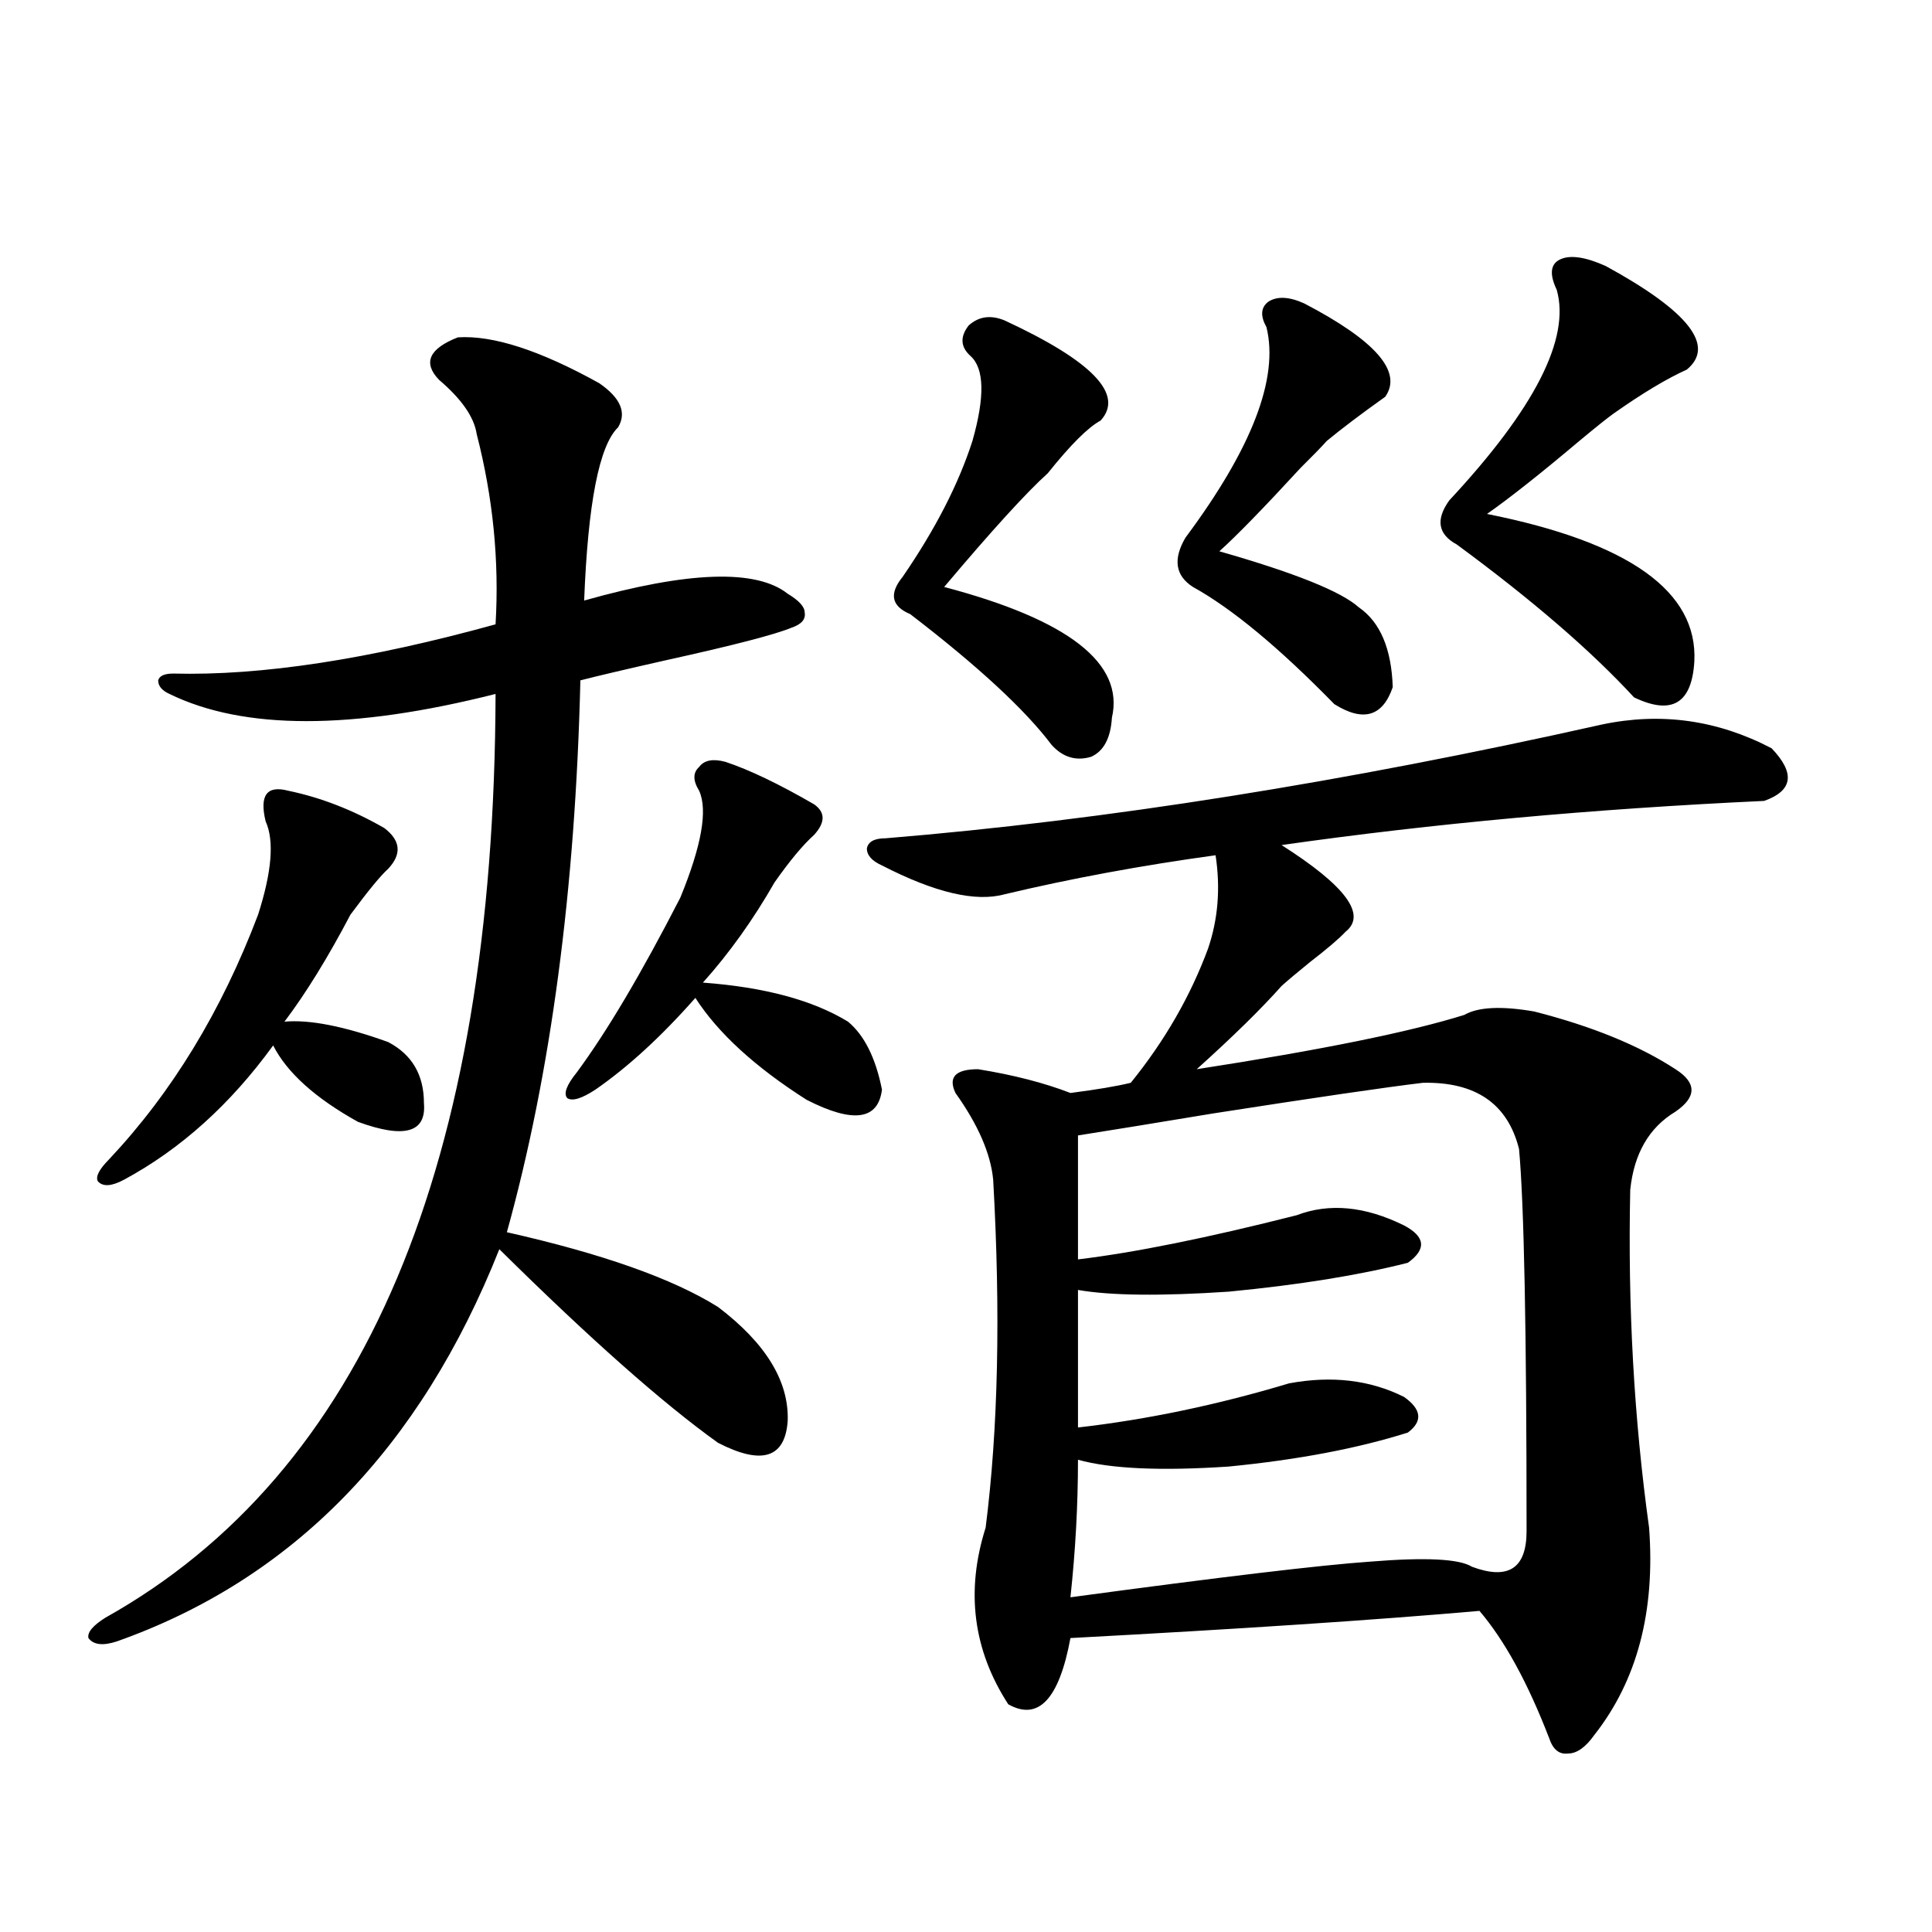 <?xml version="1.0" encoding="utf-8"?>
<!-- Generator: Adobe Illustrator 16.0.0, SVG Export Plug-In . SVG Version: 6.00 Build 0)  -->
<!DOCTYPE svg PUBLIC "-//W3C//DTD SVG 1.1//EN" "http://www.w3.org/Graphics/SVG/1.1/DTD/svg11.dtd">
<svg version="1.1" id="图层_1" xmlns="http://www.w3.org/2000/svg" xmlns:xlink="http://www.w3.org/1999/xlink" x="0px" y="0px"
	 width="1000px" height="1000px" viewBox="0 0 1000 1000" enable-background="new 0 0 1000 1000" xml:space="preserve">
<path d="M236.994,174.613c18.201-1.167,42.591,6.743,73.169,23.73c11.052,7.622,14.299,15.244,9.756,22.852
	c-9.756,9.38-15.609,39.263-17.561,89.648c53.978-15.229,89.099-16.396,105.363-3.516c5.854,3.516,8.78,6.743,8.78,9.668
	c0.641,3.516-1.631,6.152-6.829,7.91c-8.46,3.516-29.923,9.092-64.389,16.699c-20.822,4.697-35.776,8.213-44.877,10.547
	c-2.606,108.408-15.289,203.618-38.048,285.645c49.42,11.138,85.852,24.033,109.266,38.672c24.71,18.76,36.737,38.384,36.097,58.887
	c-1.311,19.336-13.338,23.154-36.097,11.426c-28.627-20.503-66.34-53.901-113.168-100.195
	C217.482,749.721,151.463,817.396,60.413,849.613c-7.164,2.335-12.042,1.758-14.634-1.758c-0.655-2.938,2.271-6.454,8.78-10.547
	c133.976-74.995,201.291-234.365,201.946-478.125c-74.145,18.76-130.408,18.76-168.776,0c-3.902-1.758-5.854-4.092-5.854-7.031
	c0.641-2.334,3.247-3.516,7.805-3.516c45.518,1.182,101.126-7.319,166.825-25.488c1.951-32.808-1.311-65.615-9.756-98.438
	c-1.311-8.789-7.805-18.154-19.512-28.125C218.778,187.797,222.025,180.478,236.994,174.613z M149.191,409.281
	c16.905,3.516,33.49,9.971,49.755,19.336c8.445,6.455,9.101,13.486,1.951,21.094c-3.902,3.516-10.411,11.426-19.512,23.73
	c-11.707,22.275-23.094,40.732-34.146,55.371c13.003-1.167,30.884,2.349,53.657,10.547c12.348,6.455,18.536,17.002,18.536,31.641
	c1.296,15.244-10.091,18.457-34.146,9.668c-22.118-12.305-36.752-25.488-43.901-39.551c-22.118,30.474-47.804,53.613-77.071,69.434
	c-6.509,3.516-11.066,3.818-13.658,0.879c-1.311-2.334,0.641-6.152,5.854-11.426c32.515-34.565,58.2-76.753,77.071-126.563
	c7.149-22.261,8.445-38.369,3.902-48.34C134.223,411.63,138.125,406.356,149.191,409.281z M375.527,394.34
	c12.348,4.106,27.637,11.426,45.853,21.973c5.854,4.106,5.854,9.38,0,15.82c-5.854,5.273-12.683,13.486-20.487,24.609
	c-11.066,19.336-23.414,36.626-37.072,51.855c31.859,2.349,56.904,9.092,75.12,20.215c8.445,7.031,14.299,18.76,17.561,35.156
	c-1.951,15.82-14.969,17.578-39.023,5.273c-26.676-16.987-45.853-34.565-57.56-52.734c-17.561,19.927-34.801,35.747-51.706,47.461
	c-7.164,4.697-12.042,6.152-14.634,4.395c-1.951-2.334-0.335-6.729,4.878-13.184c15.609-21.094,33.49-51.265,53.657-90.527
	c11.052-26.943,14.299-45.4,9.756-55.371c-3.262-5.273-3.262-9.365,0-12.305C364.461,393.461,369.019,392.582,375.527,394.34z
	 M829.175,375.004c30.563-6.44,59.831-2.334,87.803,12.305c12.348,12.896,11.052,21.973-3.902,27.246
	c-88.458,4.106-171.703,11.729-249.75,22.852c33.17,21.094,44.222,36.035,33.17,44.824c-3.262,3.516-9.436,8.789-18.536,15.82
	c-6.509,5.273-11.387,9.38-14.634,12.305c-10.411,11.729-25.045,26.079-43.901,43.066c64.389-9.956,110.562-19.336,138.533-28.125
	c7.149-4.092,19.177-4.683,36.097-1.758c29.908,7.622,54.298,17.578,73.169,29.883c11.052,7.031,11.052,14.365,0,21.973
	c-13.658,8.213-21.463,21.685-23.414,40.43c-1.311,60.356,1.951,118.652,9.756,174.902c3.247,43.355-6.188,79.102-28.292,107.227
	c-4.558,6.441-9.115,9.668-13.658,9.668c-4.558,0.577-7.805-2.06-9.756-7.91c-11.066-28.715-23.094-50.688-36.097-65.918
	c-53.337,4.684-123.899,9.366-211.702,14.063c-5.854,31.641-16.585,43.066-32.194,34.277
	c-18.216-28.125-22.118-58.584-11.707-91.406c6.494-50.977,7.805-111.03,3.902-180.176c-1.311-13.472-7.805-28.413-19.512-44.824
	c-3.902-8.198,0-12.305,11.707-12.305c18.201,2.939,34.146,7.031,47.804,12.305c13.658-1.758,24.055-3.516,31.219-5.273
	c17.561-21.67,30.884-44.824,39.999-69.434c5.198-15.229,6.494-31.338,3.902-48.34c-38.383,5.273-74.8,12.017-109.266,20.215
	c-14.969,4.106-36.097-0.879-63.413-14.941c-5.213-2.334-7.805-5.273-7.805-8.789c0.641-3.516,3.902-5.273,9.756-5.273
	C572.261,424.525,695.84,404.887,829.175,375.004z M519.914,165.824c45.518,21.094,62.103,38.384,49.755,51.855
	c-6.509,3.516-15.609,12.607-27.316,27.246c-11.066,9.971-28.947,29.595-53.657,58.887c64.389,17.002,93.321,39.551,86.827,67.676
	c-0.655,10.547-4.237,17.29-10.731,20.215c-7.805,2.349-14.634,0.303-20.487-6.152c-13.658-18.154-38.048-40.718-73.169-67.676
	c-9.756-4.092-11.066-10.547-3.902-19.336c16.905-24.609,28.933-48.037,36.097-70.313c6.494-22.852,6.174-37.49-0.976-43.945
	c-5.213-4.683-5.533-9.956-0.976-15.82C506.576,163.778,512.75,162.899,519.914,165.824z M736.494,560.453
	c-19.512,2.349-55.608,7.622-108.29,15.82c-31.874,5.273-55.288,9.092-70.242,11.426v64.16
	c29.268-3.516,66.98-11.123,113.168-22.852c16.905-6.44,35.441-4.683,55.608,5.273c11.052,5.864,11.707,12.305,1.951,19.336
	c-25.365,6.455-56.264,11.426-92.681,14.941c-35.121,2.349-61.142,2.061-78.047-0.879v71.191
	c35.762-4.092,72.193-11.714,109.266-22.852c22.104-4.092,41.95-1.758,59.511,7.031c9.101,6.455,9.756,12.607,1.951,18.457
	c-26.021,8.213-56.919,14.063-92.681,17.578c-35.121,2.349-61.142,1.182-78.047-3.516c0,23.442-1.311,47.173-3.902,71.191
	c78.047-10.547,129.753-16.699,155.118-18.457c28.612-2.334,46.173-1.455,52.682,2.637c18.856,7.031,28.292,0.879,28.292-18.457
	c0-103.711-1.311-169.629-3.902-197.754C780.396,571.303,763.811,559.877,736.494,560.453z M675.032,157.035
	c37.072,19.336,51.051,35.459,41.95,48.34c-12.362,8.789-22.438,16.411-30.243,22.852c-2.606,2.939-7.164,7.622-13.658,14.063
	c-18.871,20.518-32.85,34.868-41.95,43.066c39.023,11.138,63.078,20.806,72.193,29.004c11.052,7.622,16.905,21.396,17.561,41.309
	c-5.213,15.244-15.289,18.169-30.243,8.789c-28.627-29.292-53.017-49.507-73.169-60.645c-9.115-5.85-10.411-14.351-3.902-25.488
	c34.466-46.279,48.444-82.617,41.95-108.984c-3.262-5.85-2.927-10.244,0.976-13.184C661.039,153.231,667.228,153.52,675.032,157.035
	z M831.126,137.699c42.926,23.442,56.904,41.309,41.95,53.613c-10.411,4.697-23.094,12.305-38.048,22.852
	c-3.262,2.349-9.115,7.031-17.561,14.063c-20.167,17.002-36.097,29.595-47.804,37.793c73.489,14.653,109.266,40.142,107.314,76.465
	c-1.311,21.685-11.707,27.837-31.219,18.457c-22.118-24.019-52.682-50.386-91.705-79.102c-9.756-5.273-11.066-12.881-3.902-22.852
	c44.222-47.461,62.758-83.784,55.608-108.984c-3.902-8.198-3.262-13.472,1.951-15.82C812.91,131.85,820.715,133.017,831.126,137.699
	z"/>
</svg>
